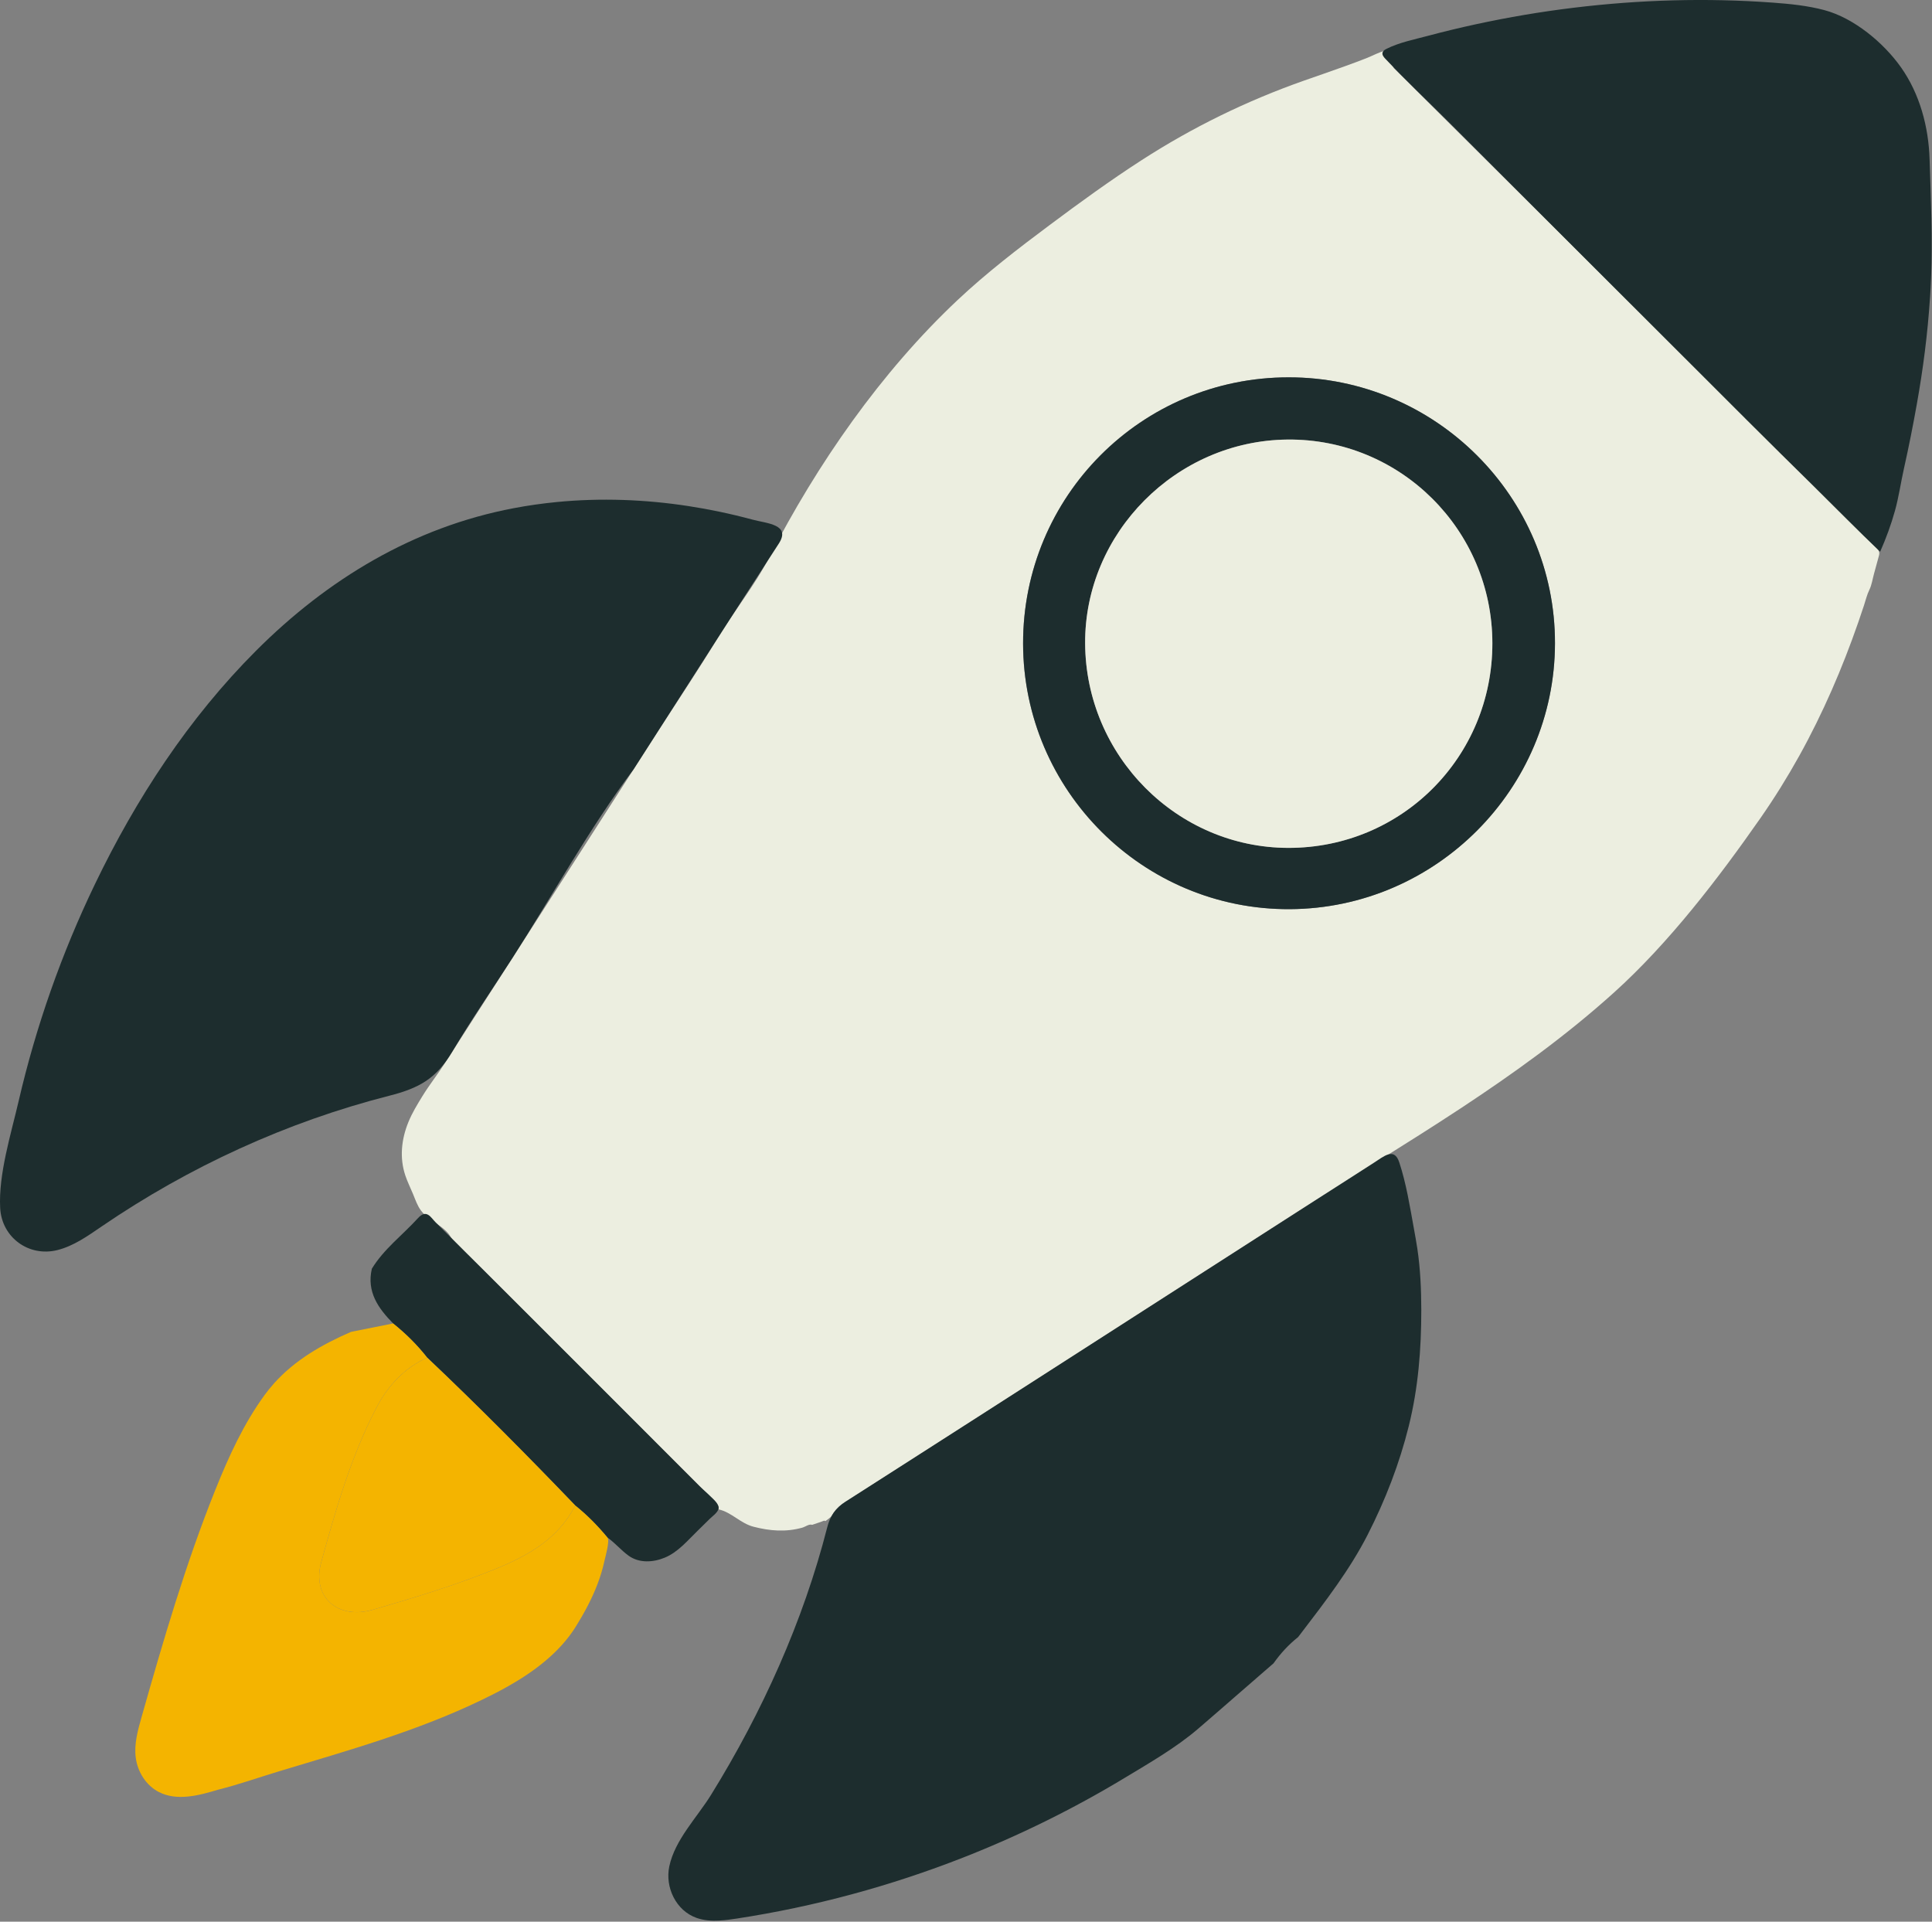 <svg width="560" height="557" viewBox="0 0 560 557" fill="none" xmlns="http://www.w3.org/2000/svg">
<rect x="0" y="0" width="560" height="557" fill="#808080" stroke="none"/>
<g clip-path="url(#clip0_190_2)">
<path d="M404.019 19.75C403.229 18.08 402.539 16.26 401.579 14.68C399.729 15.09 397.819 16.18 396.029 16.88C394.009 17.67 391.979 18.42 389.939 19.16C385.939 20.61 381.919 21.98 377.909 23.39C361.289 29.25 345.689 36.88 330.879 46.44C321.769 52.32 312.989 58.7 304.299 65.19C295.079 72.07 285.939 79.09 277.559 86.97C255.369 107.83 236.829 134.54 222.999 161.47C218.679 169.88 212.639 177.22 207.779 185.29C202.459 194.12 196.669 202.7 191.099 211.37C188.609 215.25 186.119 219.13 183.629 223.01C165.399 251.4 147.169 279.79 128.929 308.18C126.839 311.44 124.449 314.44 122.419 317.75C120.939 320.16 119.459 322.58 118.389 325.2C116.349 330.19 115.759 335.57 117.499 340.75C118.119 342.59 118.999 344.34 119.739 346.14C120.409 347.76 120.969 349.46 122.019 350.87C123.259 352.53 125.069 353.65 126.769 354.82C127.949 355.63 129.119 356.51 130.029 357.62C130.439 358.12 130.719 358.73 131.139 359.21C131.659 359.8 132.269 360.36 132.819 360.93C135.249 363.44 137.809 365.8 140.279 368.27C146.589 374.57 152.899 380.87 159.199 387.18C164.429 392.41 169.669 397.65 174.899 402.88C185.119 413.1 195.339 423.31 205.539 433.55C206.669 434.69 208.299 435.53 208.299 437.49C212.069 438.34 214.619 441.54 218.409 442.52C223.159 443.75 227.779 444.12 232.549 442.79C233.419 442.55 234.549 441.64 235.409 441.97C236.489 441.57 237.609 441.28 238.679 440.83C238.929 440.72 239.109 440.77 239.229 440.9C239.839 440.5 240.409 440.03 240.979 439.54C241.889 437.86 243.179 436.48 245.049 435.29C274.219 416.81 303.209 398.03 332.259 379.37C346.939 369.95 361.609 360.52 376.289 351.1C407.569 331.02 440.089 312.71 467.849 287.66C483.729 273.34 498.069 254.62 510.299 237.09C514.349 231.28 518.089 225.26 521.529 219.07C524.969 212.88 528.059 206.57 530.899 200.12C533.739 193.67 536.299 187.07 538.619 180.4C539.189 178.76 539.749 177.11 540.289 175.46C540.779 173.97 541.149 172.37 541.839 170.97C542.529 169.57 542.779 167.78 543.199 166.27C543.479 165.25 543.759 164.22 544.039 163.2C544.179 162.69 544.319 162.18 544.459 161.66C544.589 161.2 544.759 160.71 544.719 160.23C544.689 159.83 544.479 159.48 544.249 159.16M373.839 263.52C331.339 263.73 296.619 229.15 296.539 186.56C296.469 143.85 330.829 109.38 373.499 109.37C416.069 109.35 450.769 144.01 450.709 186.47C450.649 228.71 416.129 263.31 373.839 263.52Z" fill="#ECEEE0"/>
<path d="M208.55 148.32C211.75 148.99 214.92 149.75 218.07 150.6C222.24 151.73 229.37 151.97 225.72 157.59C211.59 179.33 197.64 201.19 183.63 223.01C170.79 240.13 160.18 259.53 148.61 277.55C142.78 286.62 136.62 295.56 131.1 304.82C126.47 312.59 121.63 315.36 112.79 317.61C83.08 325.19 54.79 338.19 29.47 355.48C25.43 358.24 21.35 361.16 16.61 362.34C8.36 364.39 0.51 358.7 0.05 350.15C-0.47 340.32 3.19 328.71 5.4 319.16C10.42 297.48 17.85 276.36 27.5 256.31C39.42 231.52 54.7 208.15 74.19 188.64C94.9 167.91 119.85 152.8 148.89 147.3C153.03 146.51 157.21 145.92 161.41 145.51C174.11 144.28 186.96 144.75 199.57 146.69C202.58 147.15 205.57 147.7 208.55 148.32Z" fill="#1D2D2E"/>
<path d="M208.569 556.68C206.299 556.8 204.039 556.65 201.899 555.9C195.909 553.79 192.719 546.98 193.999 540.96C195.639 533.21 202.089 526.74 206.139 520.17C220.919 496.28 232.819 469.93 239.779 442.69C240.599 439.46 242.129 437.15 245.049 435.29C296.149 402.59 347.179 369.79 398.229 337.02C401.129 335.16 404.119 332.47 405.579 336.89C407.639 343.15 408.639 349.6 409.829 356.12C410.179 358.06 410.539 360 410.829 361.95C411.699 367.83 411.959 373.78 411.969 379.72C411.969 391.12 411.089 402.27 408.339 413.35C405.619 424.3 401.539 434.81 396.419 444.85C391.299 454.89 384.199 464.13 377.299 473.15C376.949 473.6 376.599 474.06 376.259 474.51C373.509 476.69 371.159 479.25 369.139 482.11C361.819 488.42 354.549 494.84 347.229 501.12C340.849 506.59 333.119 511.01 325.939 515.35C311.079 524.32 295.449 532.02 279.299 538.36C258.139 546.67 236.049 552.65 213.569 556.09C211.929 556.34 210.259 556.58 208.589 556.66L208.569 556.68Z" fill="#1D2D2E"/>
<path d="M559.418 86.3C558.748 96.66 557.428 106.92 555.598 117.16C554.488 123.41 553.248 129.65 551.858 135.85C550.948 139.92 550.368 144.09 549.248 148.1C548.128 152.11 546.668 156.09 544.968 159.92C538.508 153.77 532.248 147.38 525.898 141.12C525.868 141.09 525.838 141.06 525.808 141.03C519.338 134.66 512.868 128.28 506.438 121.86C505.828 121.25 505.228 120.63 504.608 120.03C490.538 105.99 476.478 91.94 462.428 77.89C448.378 63.84 434.328 49.78 420.268 35.73C414.028 29.49 407.558 23.39 401.498 16.98C401.058 16.51 400.588 15.92 400.728 15.29C400.848 14.76 401.368 14.42 401.858 14.17C405.508 12.32 409.988 11.43 413.918 10.38C418.538 9.15 423.178 8.03 427.848 7.02C437.178 5 446.608 3.4 456.098 2.25C475.248 -0.08 494.618 -0.65 513.848 0.76C518.878 1.13 523.918 1.63 528.798 2.93C537.378 5.22 545.978 12.39 551.008 19.51C556.458 27.23 559.008 36.75 559.298 46.12C559.658 57.57 560.208 69.02 559.738 80.48C559.658 82.42 559.558 84.36 559.428 86.29L559.418 86.3Z" fill="#1D2D2E"/>
<path d="M296.551 186.56C296.481 143.85 330.841 109.38 373.511 109.37C416.081 109.35 450.781 144.01 450.721 186.47C450.661 228.71 416.141 263.31 373.851 263.52C331.351 263.73 296.631 229.15 296.551 186.56ZM432.571 186.45C432.551 153.6 405.891 127.09 373.181 127.4C340.961 127.7 314.391 154.45 314.531 186.43C314.681 219.04 341.131 245.69 373.401 245.75C406.271 245.82 432.591 219.44 432.571 186.44V186.45Z" fill="#1D2D2E"/>
<path d="M107.778 367.74C111.288 361.99 116.698 357.97 121.148 353.08C123.658 350.32 124.878 352.91 126.258 354.28C142.498 370.46 158.698 386.67 174.908 402.87C184.148 412.11 193.398 421.35 202.628 430.61C203.728 431.72 204.938 432.71 206.048 433.82C206.828 434.6 208.618 436.12 208.258 437.37C207.938 438.49 206.548 439.43 205.748 440.21C204.608 441.35 203.458 442.47 202.298 443.6C199.348 446.46 196.548 449.89 192.688 451.48C189.338 452.87 185.278 453.13 182.208 450.92C180.038 449.36 178.298 447.23 176.108 445.68C173.288 442.28 170.208 439.14 166.748 436.36C152.738 421.77 138.508 407.4 123.818 393.49C120.918 389.8 117.608 386.52 113.948 383.59C109.618 379.19 106.228 374.41 107.788 367.72L107.778 367.74Z" fill="#1D2D2E"/>
<path d="M432.572 186.45C432.592 219.45 406.282 245.82 373.402 245.76C341.122 245.7 314.682 219.05 314.532 186.44C314.382 154.46 340.962 127.71 373.182 127.41C405.892 127.1 432.552 153.61 432.572 186.46V186.45Z" fill="#ECEEE0"/>
<path d="M79.359 401.04C85.419 394.25 93.269 389.72 101.749 386.04C105.809 385.23 109.879 384.41 113.939 383.6C117.599 386.53 120.909 389.81 123.809 393.5C117.029 396.62 112.309 401.79 108.939 408.33C101.669 422.44 97.299 437.62 93.109 452.79C90.309 462.94 97.949 469.55 108.159 466.56C120.099 463.07 131.999 459.49 143.549 454.79C153.129 450.89 161.789 446.01 166.739 436.37C170.189 439.14 173.279 442.28 176.089 445.69C176.819 446.58 175.429 451.36 175.189 452.47C174.699 454.74 174.019 456.96 173.199 459.12C171.549 463.47 169.319 467.58 166.869 471.52C162.139 479.1 154.529 484.72 146.819 489.02C144.479 490.32 142.089 491.54 139.679 492.7C120.799 501.82 100.809 507.39 80.819 513.43C74.969 515.2 69.119 517.27 63.189 518.75C57.569 520.45 51.259 522.1 46.039 519.41C42.339 517.51 39.879 513.58 39.349 509.46C38.839 505.54 39.919 501.61 40.999 497.81C47.319 475.49 53.829 453.18 62.489 431.65C66.319 422.12 70.629 412.66 76.709 404.33C77.549 403.17 78.439 402.08 79.379 401.03L79.359 401.04Z" fill="#F4B400"/>
<path d="M166.741 436.37C161.791 446.01 153.131 450.89 143.551 454.79C132.001 459.5 120.101 463.07 108.161 466.56C97.941 469.55 90.301 462.94 93.111 452.79C97.301 437.62 101.671 422.44 108.941 408.33C112.311 401.79 117.041 396.62 123.811 393.5C138.501 407.41 152.731 421.78 166.741 436.37Z" fill="#F4B400"/>
</g>
<defs>
<clipPath id="clip0_190_2">
<rect width="559.91" height="556.72" fill="white"/>
</clipPath>
</defs>
</svg>
